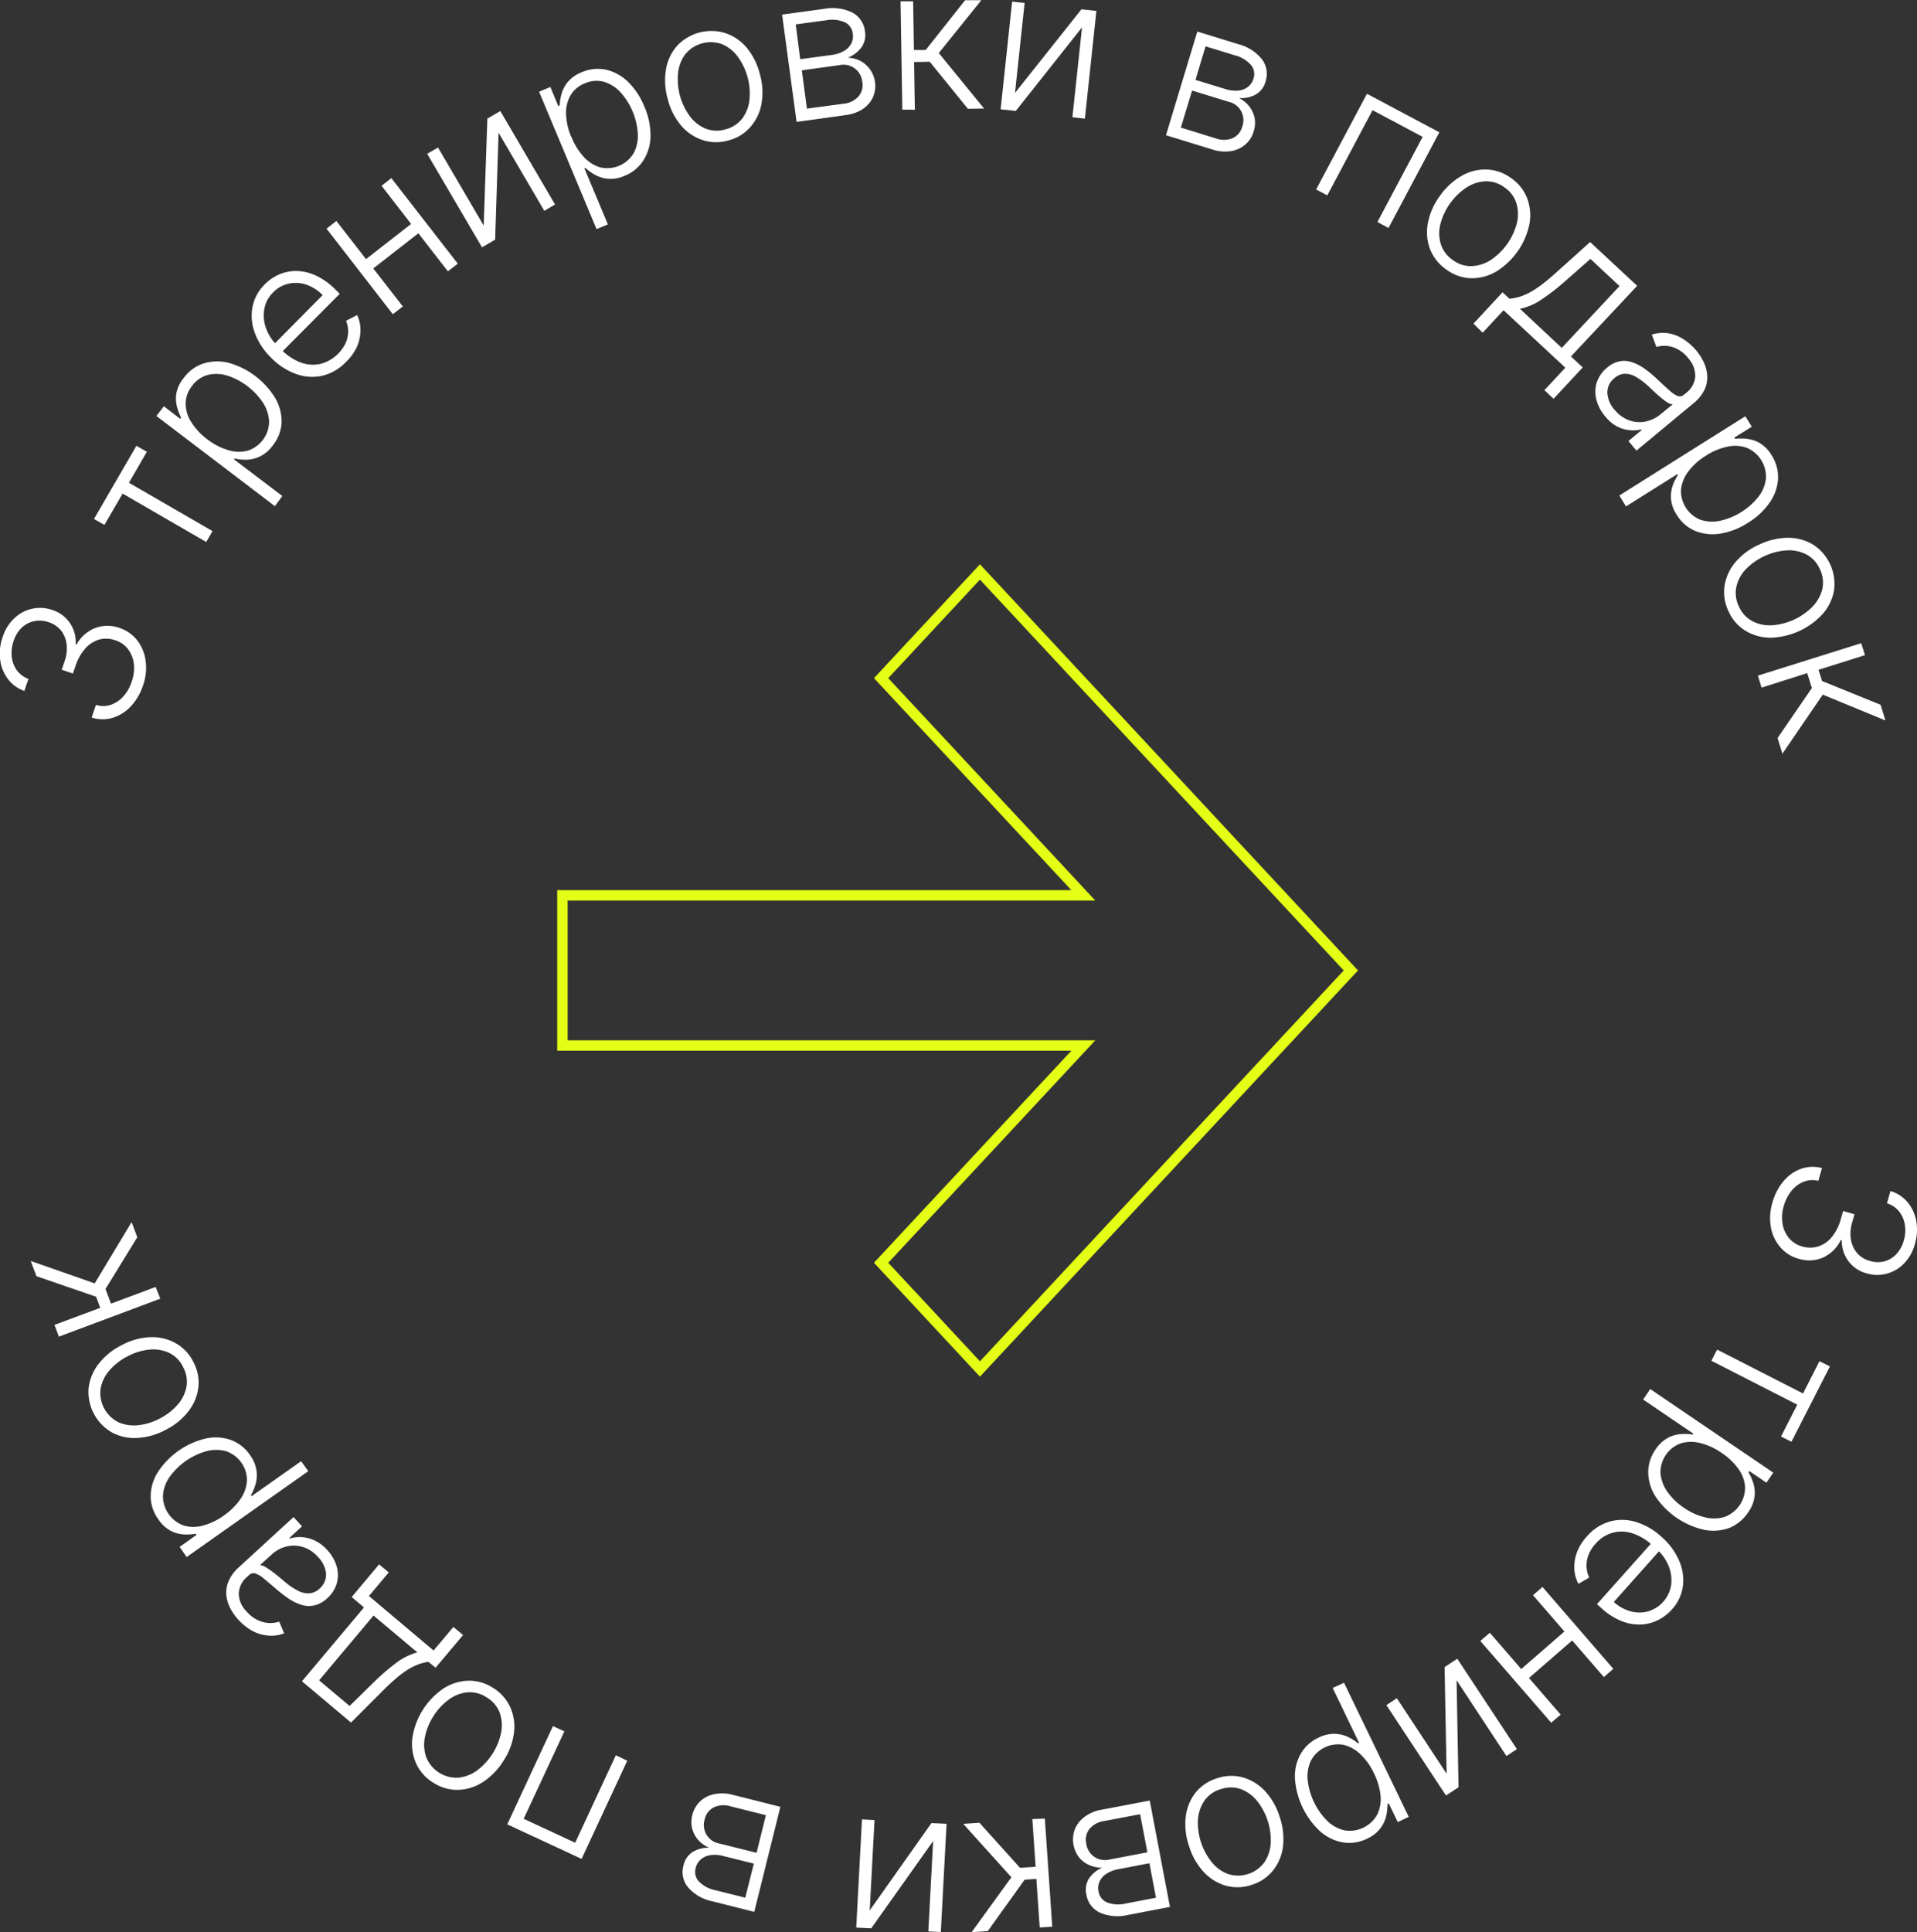 <?xml version="1.0" encoding="UTF-8"?> <svg xmlns="http://www.w3.org/2000/svg" viewBox="0 0 366.95 369.74"><rect x="0" y="0" width="366.95" height="369.74" fill="#333333" stroke="none"/> <defs> <style>.cls-1{fill:#fff;}.cls-2{fill:none;stroke:#e4fe16;stroke-width:2px;}</style> </defs> <g id="Слой_2" data-name="Слой 2"> <g id="Слой_1-2" data-name="Слой 1"> <path class="cls-1" d="M354.08,242.13a10.81,10.81,0,0,1,2.14-4.13,7.9,7.9,0,0,1,3.35-2.36,6.84,6.84,0,0,1,4-.14l-.7,2.45a4.52,4.52,0,0,0-2.8.17,5.71,5.71,0,0,0-2.32,1.72,8,8,0,0,0-1.48,2.89,7.59,7.59,0,0,0-.24,3.44,5.66,5.66,0,0,0,1.25,2.75,5,5,0,0,0,2.49,1.58,5.29,5.29,0,0,0,3.08,0,5.59,5.59,0,0,0,2.59-1.79,9.19,9.19,0,0,0,1.73-3.44l.45-1.55,2.18.62-.45,1.56a7.41,7.41,0,0,0-.25,3.23,5.38,5.38,0,0,0,1.17,2.61,4.94,4.94,0,0,0,2.47,1.53,5.14,5.14,0,0,0,2.77.08,4.8,4.8,0,0,0,2.28-1.36,6.13,6.13,0,0,0,1.44-2.61,6.71,6.71,0,0,0,.21-3,5.33,5.33,0,0,0-1.09-2.55,4.73,4.73,0,0,0-2.34-1.58l.67-2.35a6.8,6.8,0,0,1,3.33,2.2,7.72,7.72,0,0,1,1.62,3.62,9.32,9.32,0,0,1-.27,4.3,8.45,8.45,0,0,1-2.12,3.78,7.21,7.21,0,0,1-3.31,1.92,6.91,6.91,0,0,1-3.77-.06,6.4,6.4,0,0,1-3.53-2.35,6.54,6.54,0,0,1-1.28-4l-.17-.05a7.05,7.05,0,0,1-3.4,3.36,6.65,6.65,0,0,1-4.69.23,7,7,0,0,1-3.5-2.21,8,8,0,0,1-1.8-3.82A10.11,10.11,0,0,1,354.08,242.13Z" transform="translate(-14.81 -11.96)"></path> <path class="cls-1" d="M363.09,272.46l2,1-7.36,14.42-2-1,3.11-6.1-16.44-8.4,1.1-2.14,16.44,8.4Z" transform="translate(-14.81 -11.96)"></path> <path class="cls-1" d="M330.69,277.79l23.56,16-1.31,1.92-3.27-2.22-.16.23a10.06,10.06,0,0,1,.91,2.06,6.1,6.1,0,0,1,.24,2.59,6.64,6.64,0,0,1-1.21,3,7.75,7.75,0,0,1-3.64,3,8.88,8.88,0,0,1-4.78.36,15.28,15.28,0,0,1-9.29-6.32,8.85,8.85,0,0,1-1.43-4.59,7.6,7.6,0,0,1,1.39-4.45,6.62,6.62,0,0,1,2.33-2.21,6.23,6.23,0,0,1,2.52-.75,9.2,9.2,0,0,1,2.27.1l.13-.18-9.61-6.53ZM344.34,290a12.18,12.18,0,0,0-4.1-1.88,6.86,6.86,0,0,0-3.72.07,5.88,5.88,0,0,0-3.86,5.74,7.19,7.19,0,0,0,1.33,3.53,12,12,0,0,0,3.18,3.07,11.81,11.81,0,0,0,4,1.81,7,7,0,0,0,3.74-.07,6,6,0,0,0,3.94-5.73,6.71,6.71,0,0,0-1.27-3.46A12,12,0,0,0,344.34,290Z" transform="translate(-14.81 -11.96)"></path> <path class="cls-1" d="M318.57,306a9.06,9.06,0,0,1,4.35-2.84,8.84,8.84,0,0,1,5,.06,12.66,12.66,0,0,1,4.91,2.83,12.9,12.9,0,0,1,3.39,4.57,9.3,9.3,0,0,1,.72,4.93,8.28,8.28,0,0,1-2.12,4.45,8.89,8.89,0,0,1-2.62,2,8.16,8.16,0,0,1-3.27.85,9,9,0,0,1-3.69-.64,12.43,12.43,0,0,1-3.85-2.46l-.89-.79,10.78-12.08,1.58,1.41-9.14,10.25a7.84,7.84,0,0,0,3.22,1.79,6.32,6.32,0,0,0,3.37,0,6.27,6.27,0,0,0,4.4-5.12,7.23,7.23,0,0,0-.51-3.6,8.75,8.75,0,0,0-2.25-3.16l-.95-.84a10.05,10.05,0,0,0-3.79-2.23,6.57,6.57,0,0,0-3.75-.08,6.77,6.77,0,0,0-3.24,2.11,6.85,6.85,0,0,0-1.38,2.24,5.58,5.58,0,0,0-.33,2.22,5.51,5.51,0,0,0,.51,2l-2.07,1.2a6.82,6.82,0,0,1-.78-2.76,7.93,7.93,0,0,1,.46-3.17A9.38,9.38,0,0,1,318.57,306Z" transform="translate(-14.81 -11.96)"></path> <path class="cls-1" d="M311.74,341.65,298.17,326l1.82-1.57,13.56,15.67ZM307,333.51l-1.48-1.72,9.21-8,1.49,1.71Zm14.82-.6-13.57-15.67,1.82-1.57,13.56,15.67Z" transform="translate(-14.81 -11.96)"></path> <path class="cls-1" d="M293.63,333.52,294,354l-2.4,1.58-11.41-17.3,2-1.32,9.53,14.45L291.33,331l2.43-1.6,11.41,17.3-2,1.32Z" transform="translate(-14.81 -11.96)"></path> <path class="cls-1" d="M272.08,334l12.39,25.66-2.1,1-1.72-3.56-.25.13a10.1,10.1,0,0,1-.24,2.23,6.22,6.22,0,0,1-1.09,2.36,6.51,6.51,0,0,1-2.54,2,7.66,7.66,0,0,1-4.63.74,8.92,8.92,0,0,1-4.33-2.07,15.24,15.24,0,0,1-4.88-10.12,8.77,8.77,0,0,1,1.06-4.69,7.54,7.54,0,0,1,3.43-3.16,6.59,6.59,0,0,1,3.12-.75,6.39,6.39,0,0,1,2.56.61,9,9,0,0,1,1.91,1.23l.2-.1L269.91,335Zm5.74,17.35a12.23,12.23,0,0,0-2.61-3.68,7,7,0,0,0-3.26-1.8,5.9,5.9,0,0,0-6.21,3.05,7.08,7.08,0,0,0-.61,3.72,13,13,0,0,0,3.75,7.8,6.91,6.91,0,0,0,3.28,1.8,6,6,0,0,0,6.27-3,6.72,6.72,0,0,0,.64-3.64A12.09,12.09,0,0,0,277.82,351.35Z" transform="translate(-14.81 -11.96)"></path> <path class="cls-1" d="M247.75,352.29a8.37,8.37,0,0,1,4.94-.18,9.23,9.23,0,0,1,4.23,2.58,12.71,12.71,0,0,1,2.83,4.93,12.89,12.89,0,0,1,.65,5.69,9.12,9.12,0,0,1-1.89,4.59,8.4,8.4,0,0,1-4.08,2.77,8.5,8.5,0,0,1-4.93.18,9.34,9.34,0,0,1-4.23-2.59,12.72,12.72,0,0,1-2.85-5,12.55,12.55,0,0,1-.63-5.65,9.15,9.15,0,0,1,1.88-4.59A8.4,8.4,0,0,1,247.75,352.29Zm.69,2.09a5.79,5.79,0,0,0-3.12,2.24,7.4,7.4,0,0,0-1.2,3.64,12.07,12.07,0,0,0,2.66,8.1,7.2,7.2,0,0,0,3.13,2.25,6.26,6.26,0,0,0,6.94-2.27,7.31,7.31,0,0,0,1.2-3.67,12.08,12.08,0,0,0-2.65-8.1,7.32,7.32,0,0,0-3.12-2.23A5.82,5.82,0,0,0,248.44,354.38Z" transform="translate(-14.81 -11.96)"></path> <path class="cls-1" d="M234.89,356.54l3.87,20.36-8,1.53a8.52,8.52,0,0,1-5.39-.43,4.58,4.58,0,0,1-2.6-3.44,4.08,4.08,0,0,1,.5-3.1,5.87,5.87,0,0,1,2.51-2.07,5.78,5.78,0,0,1-2.35-.45,5.35,5.35,0,0,1-2-1.43,5.63,5.63,0,0,1-.87-5.47,5.51,5.51,0,0,1,1.87-2.39,7.71,7.71,0,0,1,3.28-1.36Zm-1.84,2.62-6.93,1.31a4.42,4.42,0,0,0-2.78,1.53,3.33,3.33,0,0,0-.6,2.77,3.61,3.61,0,0,0,4.5,3.05l7.2-1.37Zm1.78,9.38-5.91,1.13a6.07,6.07,0,0,0-2.3.87,3.51,3.51,0,0,0-1.33,1.5,3,3,0,0,0-.19,1.92,2.71,2.71,0,0,0,1.66,2.1,6.06,6.06,0,0,0,3.56.18l5.77-1.1Z" transform="translate(-14.81 -11.96)"></path> <path class="cls-1" d="M214.81,360l1.42,20.68-2.4.16-.64-9.3-2.25.15-7.05,9.83-3.09.21,7.61-10.51L199.19,361l3.1-.21,7.76,8.62,3-.2-.63-9.12Z" transform="translate(-14.81 -11.96)"></path> <path class="cls-1" d="M193.43,364.29,181.58,381l-2.87-.15,1.1-20.7,2.4.13-.92,17.29,11.81-16.71L196,361,194.9,381.7l-2.39-.12Z" transform="translate(-14.81 -11.96)"></path> <path class="cls-1" d="M164.19,357.74l-5,20.11-7.92-2a8.42,8.42,0,0,1-4.71-2.65,4.55,4.55,0,0,1-.92-4.2,4.06,4.06,0,0,1,1.75-2.61,5.86,5.86,0,0,1,3.15-.83,5.81,5.81,0,0,1-2-1.39,5.26,5.26,0,0,1-1.2-2.14,5.12,5.12,0,0,1,0-2.72,5.3,5.3,0,0,1,1.48-2.61,5.62,5.62,0,0,1,2.7-1.38,7.71,7.71,0,0,1,3.55.13Zm-5.08,10.87-5.84-1.45a6.06,6.06,0,0,0-2.46-.17,3.56,3.56,0,0,0-1.83.8,3,3,0,0,0-1,1.67,2.67,2.67,0,0,0,.63,2.59,6.11,6.11,0,0,0,3.16,1.66l5.69,1.42Zm2.31-9.27-6.84-1.71a4.39,4.39,0,0,0-3.16.23,3.31,3.31,0,0,0-1.71,2.26,3.6,3.6,0,0,0,2.81,4.65l7.11,1.77Z" transform="translate(-14.81 -11.96)"></path> <path class="cls-1" d="M134.88,348.92l-8.74,18.79-14.23-6.61,8.74-18.8,2.19,1-7.79,16.74,9.86,4.58,7.78-16.74Z" transform="translate(-14.81 -11.96)"></path> <path class="cls-1" d="M109.22,335a8.42,8.42,0,0,1,3.27,3.7,9.18,9.18,0,0,1,.7,4.91,12.72,12.72,0,0,1-2,5.32,13,13,0,0,1-4,4.11,9.14,9.14,0,0,1-4.75,1.46,8.41,8.41,0,0,1-4.73-1.4,8.31,8.31,0,0,1-3.26-3.69,9.28,9.28,0,0,1-.7-4.91,13.93,13.93,0,0,1,6-9.43,9.17,9.17,0,0,1,4.74-1.46A8.39,8.39,0,0,1,109.22,335ZM108,336.83a5.78,5.78,0,0,0-3.71-1,7.18,7.18,0,0,0-3.57,1.39,11.22,11.22,0,0,0-2.94,3.17,11.44,11.44,0,0,0-1.63,4,7.25,7.25,0,0,0,.25,3.86,6.24,6.24,0,0,0,6.17,3.91,7.3,7.3,0,0,0,3.59-1.4,12.17,12.17,0,0,0,4.57-7.19,7.35,7.35,0,0,0-.26-3.83A5.77,5.77,0,0,0,108,336.83Z" transform="translate(-14.81 -11.96)"></path> <path class="cls-1" d="M103.45,324.87l-5.26,6.25L96.82,330a9.29,9.29,0,0,0-1.95.49,11.55,11.55,0,0,0-2,1,17.94,17.94,0,0,0-2.17,1.61c-.78.66-1.64,1.46-2.59,2.41L82,341.62l-9.39-7.9,11.87-14.13-2.35-2,5.25-6.25,1.84,1.55-3.79,4.51L97.8,327.83l3.8-4.51Zm-8.75,3.32-8.39-7.05-10.42,12.4,5.84,4.9,4.6-4.51a43,43,0,0,1,4.37-3.77A11.62,11.62,0,0,1,94.7,328.19Z" transform="translate(-14.81 -11.96)"></path> <path class="cls-1" d="M77.43,308.58a7.85,7.85,0,0,1,1.78,3,5.93,5.93,0,0,1,.1,3.26,6,6,0,0,1-1.88,3,5.29,5.29,0,0,1-2.3,1.32,4.69,4.69,0,0,1-2.38,0,9.06,9.06,0,0,1-2.5-1.14,24.24,24.24,0,0,1-2.62-2c-.89-.76-1.64-1.4-2.27-1.92a5.25,5.25,0,0,0-1.62-1,1.22,1.22,0,0,0-1.27.3l-.35.33a4.43,4.43,0,0,0-1.61,3.19,5,5,0,0,0,1.55,3.49,6.19,6.19,0,0,0,3.2,2,5.44,5.44,0,0,0,3-.11l.94,2.24a6.69,6.69,0,0,1-3.32.4,7.61,7.61,0,0,1-3-1,10.68,10.68,0,0,1-2.44-2,10.4,10.4,0,0,1-1.45-2,7.18,7.18,0,0,1-.83-2.49,5.59,5.59,0,0,1,.35-2.76,7.59,7.59,0,0,1,2.06-2.83L71,302.29l1.62,1.77-2.41,2.22.1.11a6.47,6.47,0,0,1,2.17-.26,6.68,6.68,0,0,1,2.49.61A7.55,7.55,0,0,1,77.43,308.58Zm-1.84,1.25A6.3,6.3,0,0,0,72.72,308a5.84,5.84,0,0,0-3.13-.06,6.37,6.37,0,0,0-2.8,1.54l-2.21,2a2.28,2.28,0,0,1,1,.35,12,12,0,0,1,1.24.82q.66.5,1.29,1l1.12.94a13,13,0,0,0,2.53,1.75,4.23,4.23,0,0,0,2.21.55,3.18,3.18,0,0,0,2-.9,3.51,3.51,0,0,0,1.24-3A5.48,5.48,0,0,0,75.59,309.83Z" transform="translate(-14.81 -11.96)"></path> <path class="cls-1" d="M73.82,293.51,50.54,309.94,49.19,308l3.23-2.29-.16-.23a9.47,9.47,0,0,1-2.25.13,6.13,6.13,0,0,1-2.5-.68,6.58,6.58,0,0,1-2.37-2.18,7.64,7.64,0,0,1-1.49-4.44A8.84,8.84,0,0,1,45,293.73a15.16,15.16,0,0,1,9.18-6.47,8.8,8.8,0,0,1,4.8.27,7.58,7.58,0,0,1,3.67,2.87,6.61,6.61,0,0,1,1.26,3,6.18,6.18,0,0,1-.19,2.63,9.39,9.39,0,0,1-.89,2.09l.13.18,9.49-6.7ZM57.65,302a12.55,12.55,0,0,0,3.2-3.18,6.87,6.87,0,0,0,1.23-3.51,5.87,5.87,0,0,0-4-5.62,7.12,7.12,0,0,0-3.78,0,13,13,0,0,0-7.08,5A7,7,0,0,0,46,298.22a6,6,0,0,0,4,5.7,6.74,6.74,0,0,0,3.68,0A12.21,12.21,0,0,0,57.65,302Z" transform="translate(-14.81 -11.96)"></path> <path class="cls-1" d="M51.79,272.54a8.37,8.37,0,0,1,1,4.83,9.14,9.14,0,0,1-1.85,4.6,12.61,12.61,0,0,1-4.39,3.61A12.72,12.72,0,0,1,41,287.15a9,9,0,0,1-4.84-1.1,8.94,8.94,0,0,1-4.39-8.4,9.19,9.19,0,0,1,1.86-4.6,12.68,12.68,0,0,1,4.42-3.63,12.52,12.52,0,0,1,5.47-1.55,9.12,9.12,0,0,1,4.83,1.1A8.3,8.3,0,0,1,51.79,272.54Zm-1.95,1a5.74,5.74,0,0,0-2.72-2.7,7.26,7.26,0,0,0-3.79-.59,11.31,11.31,0,0,0-4.13,1.29,11.46,11.46,0,0,0-3.42,2.66,7.28,7.28,0,0,0-1.71,3.46,6.29,6.29,0,0,0,3.39,6.48,7.37,7.37,0,0,0,3.82.57,11.3,11.3,0,0,0,4.14-1.29,11.41,11.41,0,0,0,3.41-2.66,7.16,7.16,0,0,0,1.68-3.44A5.79,5.79,0,0,0,49.84,273.56Z" transform="translate(-14.81 -11.96)"></path> <path class="cls-1" d="M45.49,260.5l-19.41,7.26-.84-2.25L34,262.25l-.79-2.12-11.43-3.94-1.09-2.91,12.25,4.29L40,245.84l1.09,2.9L35,258.64l1.05,2.81,8.56-3.2Z" transform="translate(-14.81 -11.96)"></path> <path class="cls-1" d="M42.18,143.17a10.74,10.74,0,0,1-2.36,4,8,8,0,0,1-3.47,2.17,6.79,6.79,0,0,1-4-.07l.83-2.41a4.54,4.54,0,0,0,2.8,0,5.78,5.78,0,0,0,2.41-1.59A7.79,7.79,0,0,0,40,142.45a7.59,7.59,0,0,0,.43-3.43,5.76,5.76,0,0,0-1.1-2.81,5,5,0,0,0-2.4-1.7,5.23,5.23,0,0,0-3.07-.17A5.65,5.65,0,0,0,31.2,136a9.25,9.25,0,0,0-1.91,3.34l-.53,1.53-2.14-.74.53-1.53a7.35,7.35,0,0,0,.42-3.21,5.32,5.32,0,0,0-1-2.67,4.93,4.93,0,0,0-2.38-1.66,5.09,5.09,0,0,0-2.76-.23A4.85,4.85,0,0,0,19,132.05a6.16,6.16,0,0,0-1.57,2.53,6.94,6.94,0,0,0-.38,3,5.53,5.53,0,0,0,.95,2.61,4.84,4.84,0,0,0,2.26,1.7l-.8,2.3a6.71,6.71,0,0,1-3.2-2.37,7.79,7.79,0,0,1-1.43-3.7,9.5,9.5,0,0,1,.5-4.28,8.41,8.41,0,0,1,2.33-3.66,7.09,7.09,0,0,1,3.41-1.74,7,7,0,0,1,3.75.26,6.38,6.38,0,0,1,4.47,6.56l.17.06a7,7,0,0,1,3.57-3.17,6.73,6.73,0,0,1,4.7,0,7.07,7.07,0,0,1,3.38,2.4,8.09,8.09,0,0,1,1.58,3.91A10.11,10.11,0,0,1,42.18,143.17Z" transform="translate(-14.81 -11.96)"></path> <path class="cls-1" d="M34.8,112.41l-2-1.13,8.12-14,2,1.14-3.43,5.93,16,9.25-1.21,2.08-16-9.26Z" transform="translate(-14.81 -11.96)"></path> <path class="cls-1" d="M67.43,108.83,44.75,91.57l1.42-1.86,3.14,2.4.17-.23a10.23,10.23,0,0,1-.8-2.1,6.19,6.19,0,0,1-.1-2.59A6.59,6.59,0,0,1,50,84.27a7.68,7.68,0,0,1,3.79-2.76,8.94,8.94,0,0,1,4.8-.11,15.21,15.21,0,0,1,8.94,6.81,8.82,8.82,0,0,1,1.18,4.66A7.56,7.56,0,0,1,67,97.24a6.56,6.56,0,0,1-2.44,2.08,6.41,6.41,0,0,1-2.56.62,9.24,9.24,0,0,1-2.26-.23l-.13.17,9.24,7ZM54.45,96a12.19,12.19,0,0,0,4,2.09,6.88,6.88,0,0,0,3.72.13,5.88,5.88,0,0,0,4.15-5.53,7.1,7.1,0,0,0-1.13-3.59,13,13,0,0,0-6.89-5.26,7,7,0,0,0-3.73-.12,5.47,5.47,0,0,0-3,2.11,5.41,5.41,0,0,0-1.22,3.39,6.61,6.61,0,0,0,1.08,3.53A12.17,12.17,0,0,0,54.45,96Z" transform="translate(-14.81 -11.96)"></path> <path class="cls-1" d="M81,81.26a9.15,9.15,0,0,1-4.5,2.61,9,9,0,0,1-5-.33,12.57,12.57,0,0,1-4.76-3.09,12.87,12.87,0,0,1-3.14-4.74,9.36,9.36,0,0,1-.46-5,8.26,8.26,0,0,1,2.35-4.33,8.71,8.71,0,0,1,2.73-1.88,8.13,8.13,0,0,1,3.31-.68,9.14,9.14,0,0,1,3.64.83A12.63,12.63,0,0,1,79,67.36l.84.83L68.4,79.69,66.9,78.2l9.67-9.76a7.9,7.9,0,0,0-3.12-2,6.33,6.33,0,0,0-3.36-.2,5.94,5.94,0,0,0-3,1.68,5.86,5.86,0,0,0-1.69,3.2,7.14,7.14,0,0,0,.32,3.62,8.8,8.8,0,0,0,2.08,3.27l.9.89a10.12,10.12,0,0,0,3.67,2.43,6.61,6.61,0,0,0,3.74.28A7.41,7.41,0,0,0,81,77.55a5.45,5.45,0,0,0,.45-2.2,5.39,5.39,0,0,0-.4-2l2.13-1.1a6.73,6.73,0,0,1,.63,2.8,8,8,0,0,1-.62,3.15A9.47,9.47,0,0,1,81,81.26Z" transform="translate(-14.81 -11.96)"></path> <path class="cls-1" d="M79.2,54.25,91.92,70.61,90,72.09,77.31,55.72ZM94,54.43l1.39,1.79L85.8,63.7l-1.39-1.79Zm-4.28-8.38,12.72,16.37-1.9,1.47L87.85,47.52Z" transform="translate(-14.81 -11.96)"></path> <path class="cls-1" d="M107.4,55.13l.7-20.47,2.48-1.45,10.47,17.88L119,52.31l-8.75-14.94-.66,20.45-2.51,1.47L96.58,41.4l2.07-1.21Z" transform="translate(-14.81 -11.96)"></path> <path class="cls-1" d="M129,55.8,118,29.51l2.16-.9,1.52,3.65.26-.11a10.44,10.44,0,0,1,.36-2.22,6.24,6.24,0,0,1,1.21-2.3,6.6,6.6,0,0,1,2.65-1.84,7.65,7.65,0,0,1,4.66-.49A8.89,8.89,0,0,1,135,27.6a13.64,13.64,0,0,1,3.15,4.76,13.63,13.63,0,0,1,1.18,5.6A8.72,8.72,0,0,1,138,42.59a7.5,7.5,0,0,1-3.59,3,6.65,6.65,0,0,1-3.16.59,6.35,6.35,0,0,1-2.52-.75,9.07,9.07,0,0,1-1.85-1.33l-.2.09,4.49,10.71Zm-4.8-17.63A12.2,12.2,0,0,0,126.57,42a6.89,6.89,0,0,0,3.16,2,5.9,5.9,0,0,0,6.36-2.71,7.14,7.14,0,0,0,.81-3.68,13,13,0,0,0-3.33-8,7,7,0,0,0-3.17-2,5.52,5.52,0,0,0-3.68.32A5.45,5.45,0,0,0,124,30.24a6.7,6.7,0,0,0-.83,3.59A12.22,12.22,0,0,0,124.16,38.17Z" transform="translate(-14.81 -11.96)"></path> <path class="cls-1" d="M154.22,38.84a8.35,8.35,0,0,1-4.93-.08A9.18,9.18,0,0,1,145.2,36a12.66,12.66,0,0,1-2.57-5.07,12.83,12.83,0,0,1-.33-5.72,9,9,0,0,1,2.12-4.48,9,9,0,0,1,9.16-2.46A9.24,9.24,0,0,1,157.67,21a12.77,12.77,0,0,1,2.58,5.11,12.65,12.65,0,0,1,.33,5.68,9.15,9.15,0,0,1-2.13,4.47A8.33,8.33,0,0,1,154.22,38.84Zm-.57-2.12a5.85,5.85,0,0,0,3.23-2.07,7.22,7.22,0,0,0,1.39-3.58,12,12,0,0,0-2.21-8.22,7.3,7.3,0,0,0-3-2.42,6.29,6.29,0,0,0-7.06,1.9,7.2,7.2,0,0,0-1.39,3.6,11.95,11.95,0,0,0,2.21,8.22,7.19,7.19,0,0,0,3,2.4A5.79,5.79,0,0,0,153.65,36.72Z" transform="translate(-14.81 -11.96)"></path> <path class="cls-1" d="M167.29,35.29l-2.77-20.54,8.09-1.1a8.59,8.59,0,0,1,5.36.72,4.6,4.6,0,0,1,2.41,3.57,4.12,4.12,0,0,1-.66,3.07A5.86,5.86,0,0,1,177.09,23a5.92,5.92,0,0,1,2.33.57,5.44,5.44,0,0,1,2.49,7,5.62,5.62,0,0,1-2,2.29A7.75,7.75,0,0,1,176.56,34Zm.7-12,6-.81a6.25,6.25,0,0,0,2.35-.75,3.62,3.62,0,0,0,1.41-1.42,3,3,0,0,0,.29-1.92,2.71,2.71,0,0,0-1.54-2.18,6.17,6.17,0,0,0-3.55-.37l-5.82.79Zm1.28,9.46,7-.94a4.39,4.39,0,0,0,2.85-1.37,3.29,3.29,0,0,0,.75-2.74,3.6,3.6,0,0,0-4.32-3.28l-7.26,1Z" transform="translate(-14.81 -11.96)"></path> <path class="cls-1" d="M187.53,32.94l-.34-20.73,2.41,0,.15,9.32,2.25,0L199.55,12l3.11,0-8.15,10.11,8.67,10.62-3.1.05-7.3-9-3,.05.15,9.13Z" transform="translate(-14.81 -11.96)"></path> <path class="cls-1" d="M209.1,29.74l12.72-16,2.86.31-2.2,20.61-2.39-.26,1.84-17.21-12.68,16-2.9-.31,2.2-20.61,2.39.26Z" transform="translate(-14.81 -11.96)"></path> <path class="cls-1" d="M238,37.84,244,18l7.8,2.4a8.58,8.58,0,0,1,4.57,2.9,4.61,4.61,0,0,1,.69,4.25,4,4,0,0,1-1.89,2.51,5.85,5.85,0,0,1-3.19.66,5.74,5.74,0,0,1,1.87,1.49,5.36,5.36,0,0,1,1.09,2.2,5.23,5.23,0,0,1-.16,2.72,5.3,5.3,0,0,1-1.62,2.52,5.63,5.63,0,0,1-2.77,1.24,7.62,7.62,0,0,1-3.54-.33Zm2.85-1.46,6.74,2.08a4.39,4.39,0,0,0,3.17-.06,3.31,3.31,0,0,0,1.82-2.17A3.59,3.59,0,0,0,250,31.44l-7-2.15Zm2.8-9.13L249.36,29a6.37,6.37,0,0,0,2.44.3,3.68,3.68,0,0,0,1.88-.7A3.14,3.14,0,0,0,254.75,27a2.7,2.7,0,0,0-.5-2.62,6.1,6.1,0,0,0-3.06-1.83l-5.61-1.72Z" transform="translate(-14.81 -11.96)"></path> <path class="cls-1" d="M266.74,48.22l9.73-18.31,13.86,7.37-9.73,18.3-2.13-1.13,8.66-16.3-9.59-5.1-8.66,16.3Z" transform="translate(-14.81 -11.96)"></path> <path class="cls-1" d="M291.62,63.51a8.47,8.47,0,0,1-3.07-3.86,9.22,9.22,0,0,1-.43-4.94,12.63,12.63,0,0,1,2.28-5.21,12.9,12.9,0,0,1,4.2-3.89,9.1,9.1,0,0,1,4.82-1.21,8.43,8.43,0,0,1,4.65,1.65,8.31,8.31,0,0,1,3.06,3.85,9.25,9.25,0,0,1,.43,5,14,14,0,0,1-6.47,9.1,9.15,9.15,0,0,1-4.81,1.2A8.34,8.34,0,0,1,291.62,63.51Zm1.28-1.79a5.75,5.75,0,0,0,3.65,1.17,7.31,7.31,0,0,0,3.65-1.19,12.14,12.14,0,0,0,4.94-6.94,7.31,7.31,0,0,0-.05-3.86,5.69,5.69,0,0,0-2.29-3.07,5.8,5.8,0,0,0-3.66-1.17,7.26,7.26,0,0,0-3.66,1.22,12,12,0,0,0-4.94,6.93,7.13,7.13,0,0,0,.06,3.84A5.79,5.79,0,0,0,292.9,61.72Z" transform="translate(-14.81 -11.96)"></path> <path class="cls-1" d="M296.86,73.9l5.57-6,1.31,1.23a9.51,9.51,0,0,0,2-.39,10.94,10.94,0,0,0,2-.87,18.31,18.31,0,0,0,2.26-1.5c.81-.61,1.71-1.37,2.71-2.27l6.48-5.82,9,8.38L315.52,80.18l2.25,2.1-5.58,6-1.75-1.65,4-4.3-11.82-11-4,4.3Zm8.9-2.84,8,7.48,11.06-11.83-5.57-5.2-4.83,4.25a42.7,42.7,0,0,1-4.56,3.54A11.61,11.61,0,0,1,305.76,71.06Z" transform="translate(-14.81 -11.96)"></path> <path class="cls-1" d="M322,91.55a7.86,7.86,0,0,1-1.61-3.11,6,6,0,0,1,.07-3.27,6.06,6.06,0,0,1,2-2.86,5.14,5.14,0,0,1,2.37-1.2,4.62,4.62,0,0,1,2.38.17,9.12,9.12,0,0,1,2.43,1.26,24.77,24.77,0,0,1,2.51,2.09c.85.81,1.57,1.49,2.17,2a5.39,5.39,0,0,0,1.57,1.09,1.18,1.18,0,0,0,1.27-.23l.38-.31a4.41,4.41,0,0,0,1.77-3.1A5,5,0,0,0,338,80.55a6.28,6.28,0,0,0-3.08-2.19,5.47,5.47,0,0,0-3.05,0L331,76a6.72,6.72,0,0,1,3.33-.23A7.77,7.77,0,0,1,337.24,77a11.16,11.16,0,0,1,2.33,2.11,11,11,0,0,1,1.34,2.11,7.11,7.11,0,0,1,.69,2.53,5.48,5.48,0,0,1-.49,2.73,7.48,7.48,0,0,1-2.21,2.72l-10.85,9-1.53-1.85,2.53-2.09-.1-.12a6.45,6.45,0,0,1-2.19.15,6.74,6.74,0,0,1-2.45-.74A7.55,7.55,0,0,1,322,91.55Zm1.9-1.15a6.38,6.38,0,0,0,2.77,2,5.83,5.83,0,0,0,3.12.23,6.53,6.53,0,0,0,2.89-1.39L335,89.35A2.33,2.33,0,0,1,334,89a11.1,11.1,0,0,1-1.19-.89c-.43-.35-.84-.71-1.24-1.08l-1.07-1a14,14,0,0,0-2.43-1.88,4.37,4.37,0,0,0-2.18-.66,3.12,3.12,0,0,0-2,.8,3.48,3.48,0,0,0-1.4,2.9A5.44,5.44,0,0,0,323.87,90.4Z" transform="translate(-14.81 -11.96)"></path> <path class="cls-1" d="M324.78,106.79,348.9,91.62l1.24,2L346.8,95.7l.15.24a9.9,9.9,0,0,1,2.25,0,6.26,6.26,0,0,1,2.46.81,6.57,6.57,0,0,1,2.25,2.31,7.6,7.6,0,0,1,1.25,4.51,8.76,8.76,0,0,1-1.58,4.54,13.54,13.54,0,0,1-4.17,3.89,13.7,13.7,0,0,1-5.34,2.09,9,9,0,0,1-4.78-.53,7.61,7.61,0,0,1-3.51-3.06,6.46,6.46,0,0,1-1.1-3,6.37,6.37,0,0,1,.32-2.62,9.24,9.24,0,0,1,1-2l-.12-.18-9.83,6.18Zm16.6-7.64a12.22,12.22,0,0,0-3.36,3,6.87,6.87,0,0,0-1.42,3.45,5.9,5.9,0,0,0,3.71,5.83,7.2,7.2,0,0,0,3.77.19,13,13,0,0,0,7.34-4.6,6.91,6.91,0,0,0,1.42-3.45,6,6,0,0,0-3.67-5.91,6.66,6.66,0,0,0-3.68-.22A12.1,12.1,0,0,0,341.38,99.15Z" transform="translate(-14.81 -11.96)"></path> <path class="cls-1" d="M345.66,128.9a8.39,8.39,0,0,1-.73-4.88,9.13,9.13,0,0,1,2.09-4.49,12.68,12.68,0,0,1,4.58-3.37,12.9,12.9,0,0,1,5.58-1.28,9.26,9.26,0,0,1,4.78,1.36,9,9,0,0,1,3.93,8.63,9.23,9.23,0,0,1-2.1,4.49A14,14,0,0,1,353.64,134a9.25,9.25,0,0,1-4.77-1.36A8.34,8.34,0,0,1,345.66,128.9Zm2-.91a5.76,5.76,0,0,0,2.58,2.84,7.2,7.2,0,0,0,3.75.79,12.07,12.07,0,0,0,7.75-3.54,7.36,7.36,0,0,0,1.89-3.37,5.77,5.77,0,0,0-.46-3.81,5.69,5.69,0,0,0-2.58-2.83,7.23,7.23,0,0,0-3.78-.78,12.14,12.14,0,0,0-7.75,3.54,7.14,7.14,0,0,0-1.86,3.35A5.77,5.77,0,0,0,347.66,128Z" transform="translate(-14.81 -11.96)"></path> <path class="cls-1" d="M351.31,141.26l19.77-6.21.72,2.29-8.89,2.8.67,2.15,11.21,4.55.93,3-12-4.94L356,156.2l-.93-3,6.57-9.57-.9-2.85L352,143.56Z" transform="translate(-14.81 -11.96)"></path> <path class="cls-2" d="M222.18,212.05H122.47V183.31h99.71l-38.71-41.57,18.92-20.32,71,76.26-71,76.27-18.92-20.33Z" transform="translate(-14.81 -11.96)"></path> </g> </g> </svg> 